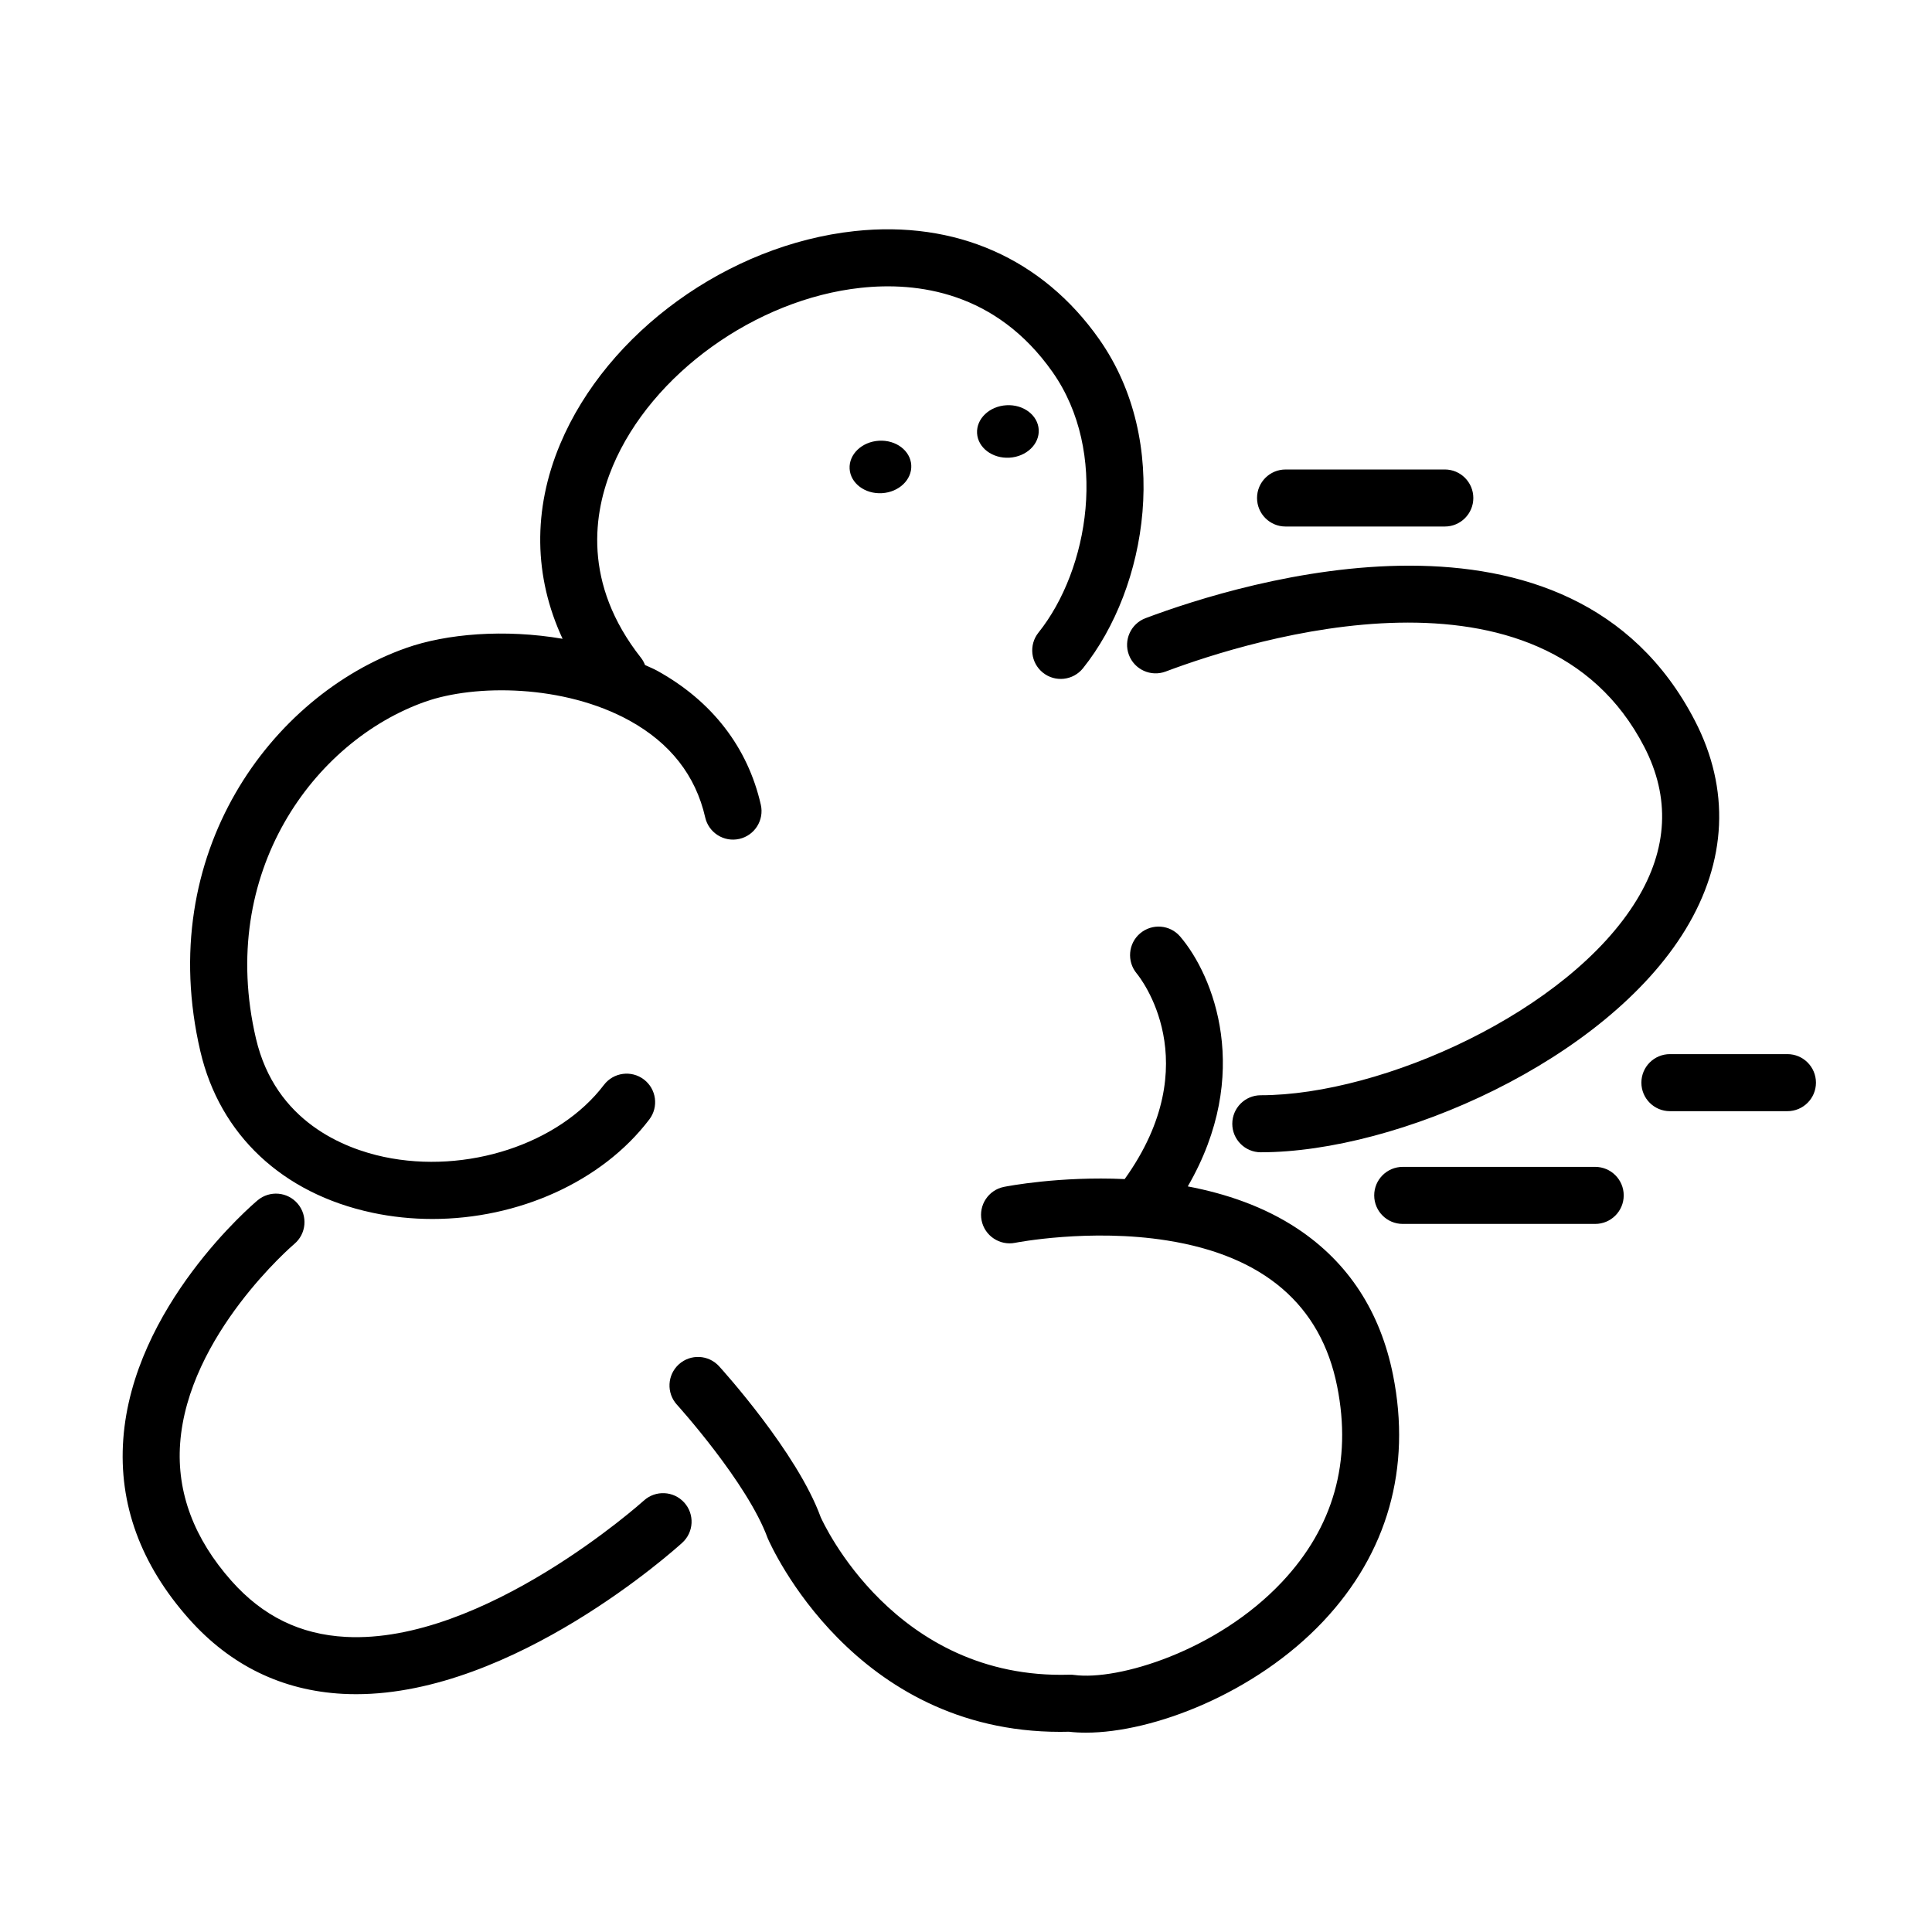 <?xml version="1.0" encoding="UTF-8"?>
<!-- Uploaded to: SVG Repo, www.svgrepo.com, Generator: SVG Repo Mixer Tools -->
<svg fill="#000000" width="800px" height="800px" version="1.1" viewBox="144 144 512 512" xmlns="http://www.w3.org/2000/svg">
 <path d="m325.31 542.17c2.805 3.09 2.586 7.863-0.504 10.672-1.844 1.684-44.562 40.137-86.418 40.137-1.176 0-2.336-0.031-3.508-0.09-16.113-0.852-29.844-7.543-40.809-19.875-12.801-14.41-18.656-30.43-17.402-47.625 2.562-35.16 34.258-62.172 35.605-63.297 3.195-2.68 7.961-2.273 10.645 0.926 2.684 3.195 2.273 7.965-0.926 10.645-0.277 0.23-28.203 24.141-30.258 52.895-0.926 12.941 3.664 25.195 13.629 36.422 8.293 9.324 18.188 14.172 30.277 14.816 36.5 1.941 78.57-35.75 78.988-36.129 3.106-2.812 7.879-2.574 10.68 0.504zm-82.703-76.797c5.281 1.125 10.641 1.668 15.984 1.668 22.711 0 44.914-9.82 57.488-26.383 2.523-3.324 1.875-8.066-1.445-10.59-3.324-2.519-8.066-1.875-10.59 1.449-11.93 15.703-36.422 23.703-58.289 19.074-10.453-2.227-28.766-9.27-33.93-31.391-10.273-43.988 15.418-78.801 44.805-89.219 13.312-4.719 36.82-4.586 54.176 4.977 10.812 5.953 17.562 14.59 20.078 25.664 0.926 4.066 4.961 6.621 9.043 5.699 4.07-0.926 6.621-4.973 5.699-9.043-3.461-15.25-12.977-27.543-27.527-35.559-1.02-0.559-2.117-0.969-3.16-1.477-0.266-0.664-0.59-1.309-1.059-1.898-15.551-19.734-12.66-38.52-7.496-50.801 10.246-24.379 37.891-44.258 65.73-47.266 14.879-1.613 35.781 0.953 50.812 22.305 14.895 21.172 9.664 52.336-3.723 69.066-2.606 3.258-2.074 8.016 1.184 10.621 3.254 2.609 8.012 2.074 10.621-1.18 17.16-21.461 23.453-59.949 4.277-87.211-15.027-21.363-38.059-31.52-64.801-28.633-33.5 3.621-65.59 26.832-78.035 56.441-7.309 17.387-6.984 35.238 0.645 51.602-15.336-2.629-30.762-1.359-41.516 2.453-35.574 12.598-66.746 54.352-54.477 106.89 5.156 22.098 21.75 37.676 45.504 42.738zm350.55-130.39c-32.895-63.609-119.75-36.867-145.57-27.164-3.91 1.473-5.883 5.828-4.418 9.734 1.473 3.91 5.836 5.871 9.734 4.414 22.895-8.605 99.66-32.578 126.84 19.957 6.918 13.375 6.254 27.02-1.977 40.535-18.016 29.625-67.469 51.77-99.648 51.793-4.172 0-7.551 3.387-7.551 7.562 0 4.172 3.387 7.551 7.559 7.551h0.004c36.254-0.016 91.402-24.273 112.55-59.051 10.988-18.07 11.848-37.211 2.477-55.332zm-105.22 134.69c-8.941-5.953-19.148-9.367-29.164-11.266 17.27-29.797 6.832-55.871-2.023-66.223-2.699-3.148-7.422-3.516-10.602-0.836-3.176 2.68-3.566 7.438-0.91 10.629 0.801 0.961 18.957 23.566-3.188 54.492-17.215-0.785-30.965 1.863-32.004 2.07-4.09 0.828-6.731 4.805-5.91 8.898 0.82 4.09 4.836 6.727 8.891 5.918 0.191-0.039 19.805-3.871 40.285-0.613 25.59 4.07 40.742 17.074 45.047 38.652 3.965 19.887-0.961 37.344-14.652 51.883-17.27 18.34-43.5 26.164-55.031 24.602-0.418-0.059-0.832-0.086-1.27-0.066-46.32 1.387-65.312-40.41-65.918-41.762-6.219-17.105-26.078-39.051-26.918-39.977-2.812-3.09-7.586-3.309-10.672-0.508-3.09 2.805-3.316 7.586-0.516 10.676 0.188 0.207 18.695 20.676 24.059 35.387 0.922 2.133 22.824 51.328 77.512 51.328 0.766 0 1.547-0.012 2.324-0.031 1.414 0.168 2.922 0.246 4.5 0.246 17.789 0 44.926-10.414 62.93-29.543 16.992-18.051 23.383-40.598 18.469-65.199-3.348-16.789-11.84-29.836-25.238-38.758zm78.809-16.438h-51.008c-4.172 0-7.559 3.379-7.559 7.559 0 4.176 3.387 7.559 7.559 7.559h51.004c4.172 0 7.559-3.379 7.559-7.559 0-4.18-3.387-7.559-7.555-7.559zm-82.059-169.7h42.199c4.172 0 7.559-3.379 7.559-7.559 0-4.176-3.387-7.559-7.559-7.559l-42.199 0.004c-4.172 0-7.559 3.379-7.559 7.559 0.004 4.172 3.383 7.555 7.559 7.555zm133 139.82h-31.145c-4.172 0-7.559 3.379-7.559 7.559 0 4.176 3.387 7.559 7.559 7.559h31.145c4.172 0 7.559-3.379 7.559-7.559-0.004-4.18-3.391-7.559-7.559-7.559zm-248.53-155.13c0.223 3.844 4.062 6.734 8.57 6.473 4.516-0.266 7.981-3.586 7.766-7.426-0.223-3.844-4.047-6.734-8.555-6.473-4.512 0.262-8.004 3.582-7.781 7.426zm41.559-16.832c-4.516 0.262-8 3.582-7.785 7.426 0.227 3.844 4.066 6.734 8.574 6.473 4.516-0.266 7.981-3.586 7.766-7.426-0.227-3.836-4.043-6.734-8.555-6.473z"/>
</svg>